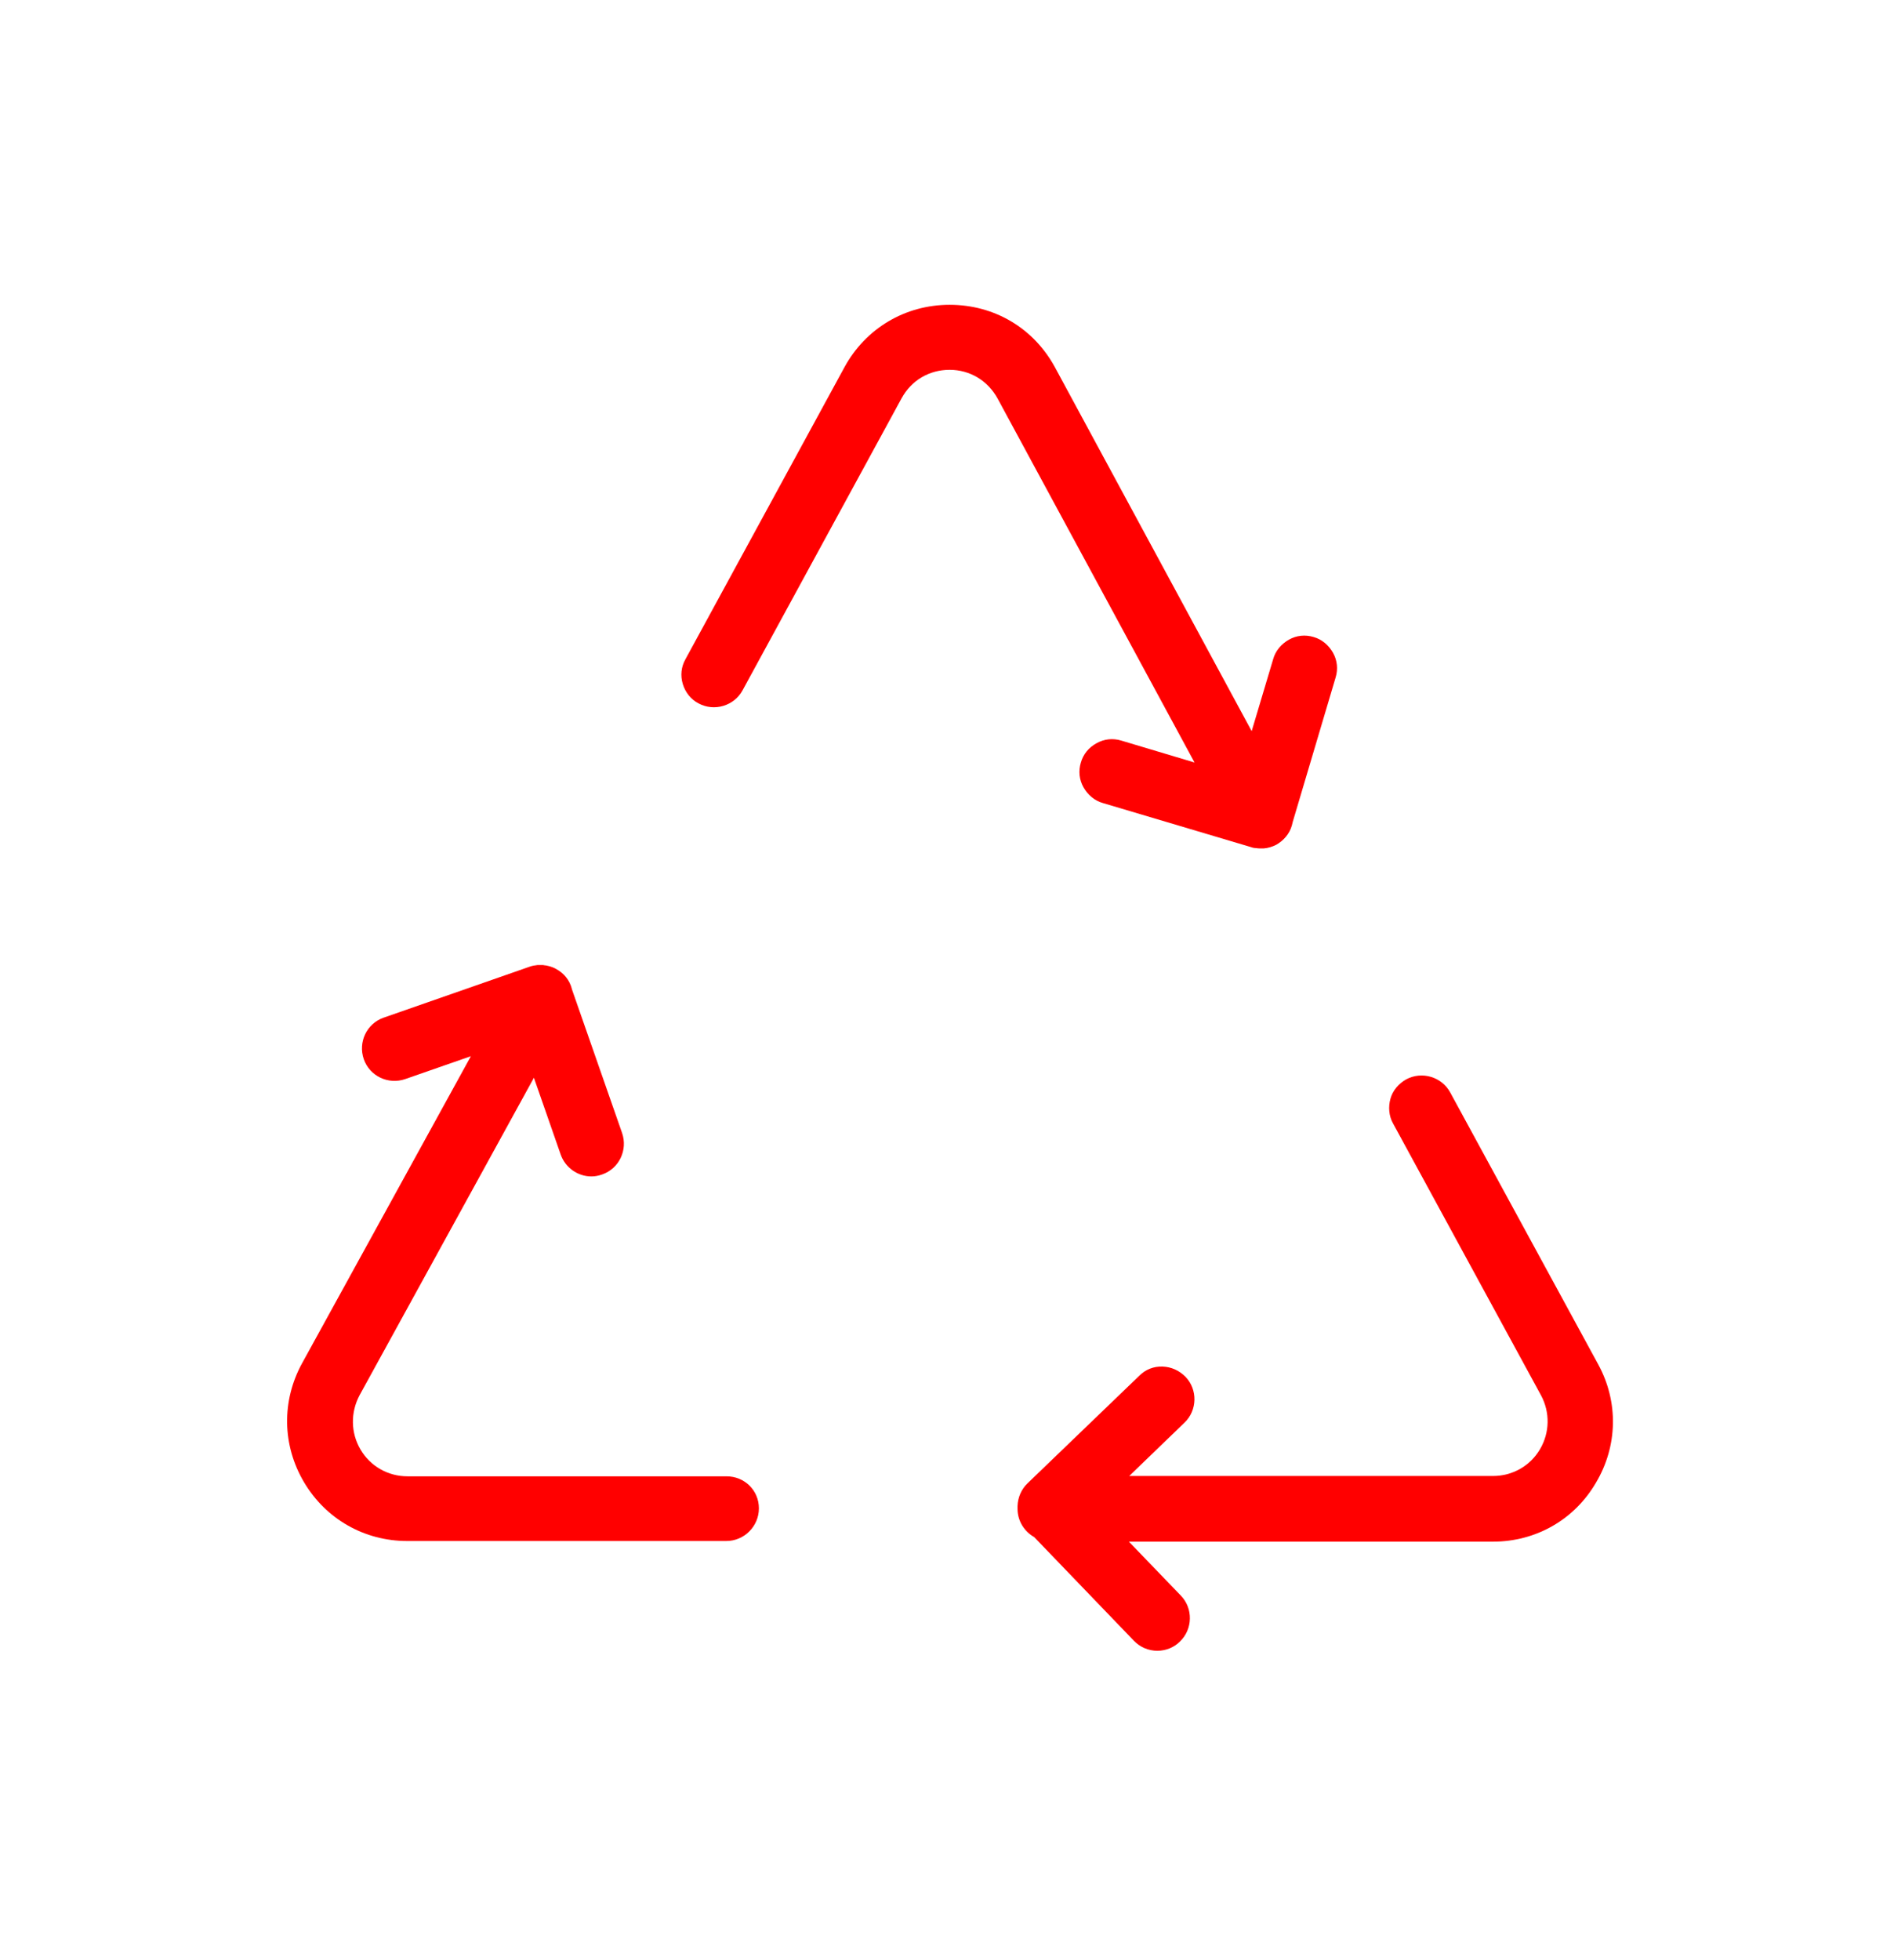 <?xml version="1.0" encoding="UTF-8"?> <!-- Generator: Adobe Illustrator 25.3.1, SVG Export Plug-In . SVG Version: 6.00 Build 0) --> <svg xmlns="http://www.w3.org/2000/svg" xmlns:xlink="http://www.w3.org/1999/xlink" version="1.1" id="Layer_1" x="0px" y="0px" viewBox="0 0 580 600" style="enable-background:new 0 0 580 600;" xml:space="preserve"> <style type="text/css"> .st0{fill:#FF0000;} </style> <g> <path class="st0" d="M489.4,417.6l-45.3-83.2c-2.6-4.8-8.7-6.6-13.5-4c-2.3,1.3-4.1,3.4-4.8,5.9s-0.5,5.3,0.8,7.6l45.3,83.2 c2.8,5.2,2.7,11.4-0.3,16.5c-3,5.1-8.4,8.2-14.4,8.2H345.8l16.9-16.3c4-3.8,4.1-10.2,0.3-14.1c-1.9-1.9-4.3-3-7-3.1 c-2.7-0.1-5.2,0.9-7.1,2.8L314.7,454c-1.9,1.8-3,4.3-3.1,7c0,0.2,0,0.3,0,0.5c0,0.1,0,0.2,0,0.3c0,3.8,2.1,7,5.1,8.7l30.5,31.7 c1.9,2,4.5,3.1,7.2,3.1c2.6,0,5.1-1,6.9-2.8c4-3.8,4.1-10.2,0.3-14.1l-15.9-16.5h111.5c13.1,0,24.9-6.7,31.5-18 C495.4,442.7,495.7,429.1,489.4,417.6z"></path> <path class="st0" d="M222.5,451.9h-97.7c-6,0-11.4-3.1-14.4-8.2c-3-5.1-3.1-11.3-0.3-16.6l53.4-97.2l8.2,23.5 c1.4,4,5.2,6.7,9.4,6.7c1.1,0,2.2-0.2,3.3-0.6c5.2-1.8,7.9-7.5,6.1-12.7l-15.4-44.1c0,0,0,0,0-0.1c-0.7-2.6-2.4-4.7-4.8-6 c-0.7-0.4-1.5-0.7-2.3-0.9c0,0,0,0,0,0c-0.3-0.1-0.6-0.1-0.9-0.2c-0.1,0-0.2,0-0.2,0c-0.2,0-0.4-0.1-0.6-0.1c-0.2,0-0.3,0-0.5,0 c-0.1,0-0.3,0-0.4,0c-0.2,0-0.5,0-0.7,0c0,0-0.1,0-0.1,0c-0.8,0.1-1.6,0.2-2.4,0.5l-44.7,15.6c-5.2,1.8-7.9,7.5-6.1,12.7 c1.8,5.2,7.5,7.9,12.7,6.1l20.1-7l-51.7,94c-6.3,11.5-6.1,25.1,0.6,36.4c6.7,11.3,18.5,18,31.6,18h97.7c5.5,0,10-4.5,10-10 S228,451.9,222.5,451.9z"></path> <path class="st0" d="M343.4,226.7c-2.6-0.8-5.3-0.5-7.6,0.8c-2.4,1.3-4.1,3.4-4.8,5.9c-0.8,2.6-0.5,5.3,0.8,7.6 c1.3,2.3,3.4,4.1,5.9,4.8l45.4,13.5c0.5,0.2,1.1,0.3,1.6,0.3c0,0,0,0,0,0c0.4,0.1,0.8,0.1,1.3,0.1c0,0,0,0,0.1,0c0,0,0,0,0,0 c0.1,0,0.1,0,0.2,0c0.2,0,0.5,0,0.7,0c1.3-0.1,2.6-0.5,3.8-1.1c2.3-1.3,4.1-3.4,4.8-5.9c0.1-0.4,0.2-0.8,0.3-1.2l13.1-44.1 c0.8-2.6,0.5-5.3-0.8-7.6c-1.3-2.3-3.4-4.1-5.9-4.8c-2.6-0.8-5.3-0.5-7.6,0.8c-2.3,1.3-4.1,3.4-4.8,5.9l-6.6,22.1l-60.2-111.3 c-6.5-12-18.5-19.2-32.3-19.2c-13.6,0-25.7,7.2-32.2,19.1l-48.7,89.4c-1.3,2.3-1.6,5-0.8,7.6c0.8,2.6,2.5,4.7,4.8,5.9 c4.8,2.6,10.9,0.8,13.5-4l48.7-89.4c3-5.5,8.5-8.7,14.7-8.7c6.2,0,11.7,3.3,14.7,8.8l60.3,111.4L343.4,226.7z"></path> </g> </svg> 